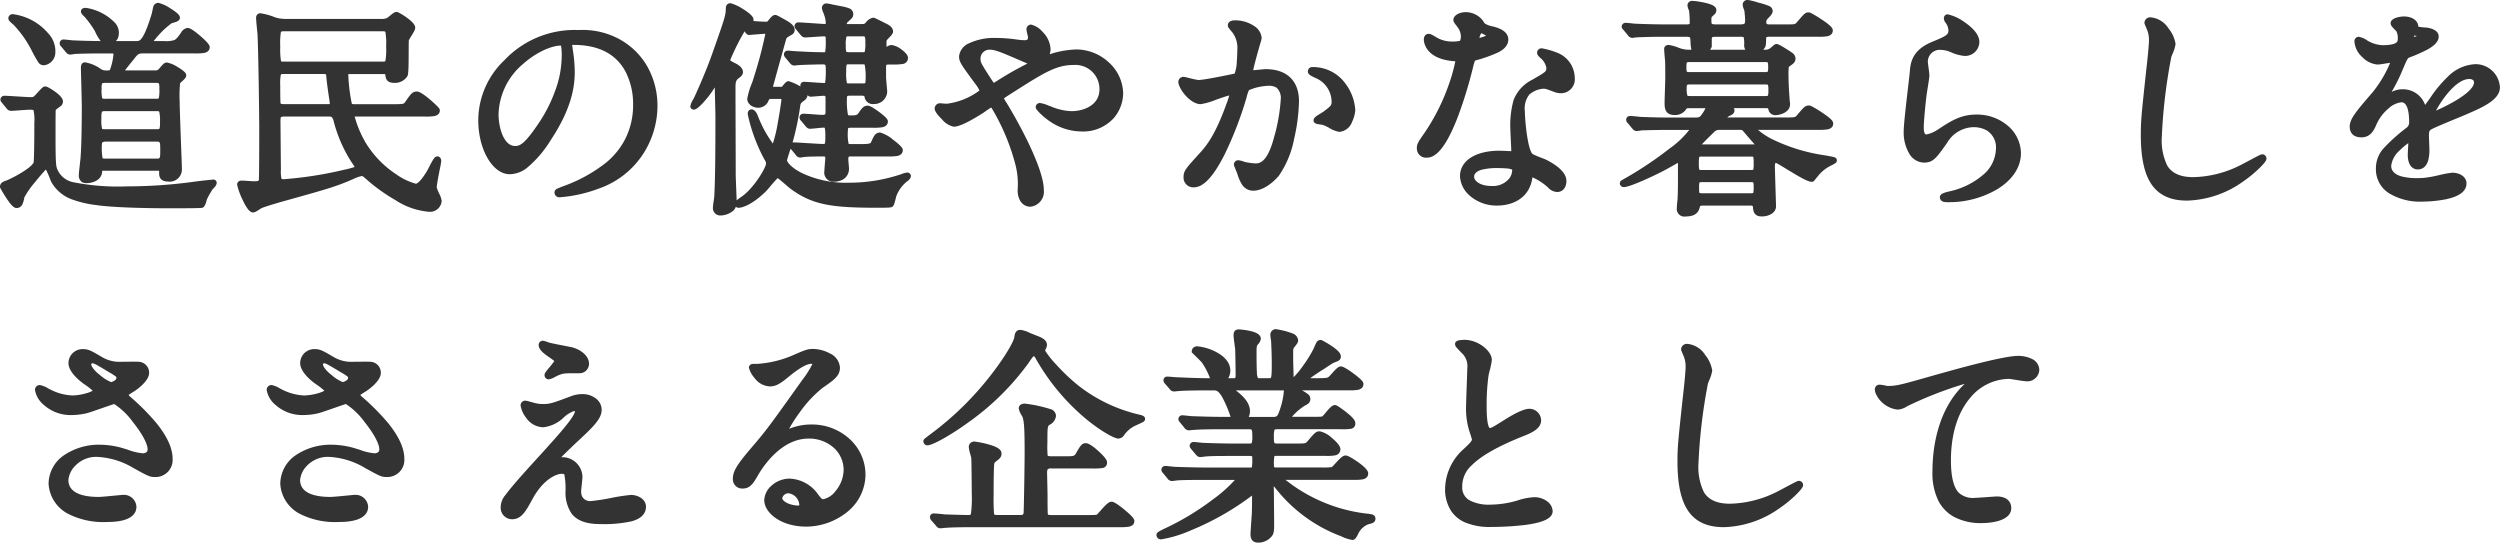 <svg xmlns="http://www.w3.org/2000/svg" width="398.15" height="86.443" viewBox="0 0 398.15 86.443"><path d="M-12524.848,85.044c0-.032,0-.089.217-3.337.032-.856.035-1.9.035-2.781-.093.064-.208.147-.352.255a43.573,43.573,0,0,1-9.43,5.3,19.621,19.621,0,0,1-4.694,1.418.713.713,0,0,1-.753-.68c0-.383.345-.556.861-.821l.087-.045.022-.022.083-.035a41.985,41.985,0,0,0,7.922-4.745,22.32,22.32,0,0,0,3.522-3.12h-4.726c-1.188,0-3.4,0-4.317.07l-.032,0c-.051,0-.233.026-.37.045-.339.042-.512.064-.607.064a.909.909,0,0,1-.712-.437l-.687-.83c-.176-.217-.256-.319-.256-.53a.617.617,0,0,1,.61-.607c.141,0,.415.029.847.073.268.029.639.07.737.07h.016c1.163.042,3.51.109,4.953.109h7.054a1.189,1.189,0,0,0,.183-.013,7.277,7.277,0,0,0,.073-1.5.661.661,0,0,0-.025-.265s-.077-.064-.374-.064h-2.593c-1.31,0-3.5,0-4.272.07l-.039,0c-.057,0-.284.032-.431.051-.339.042-.47.057-.549.057a.8.8,0,0,1-.617-.3c-.019-.019-.038-.042-.061-.064l-.031-.032-.726-.872c-.175-.217-.252-.319-.252-.53a.619.619,0,0,1,.642-.607c.125,0,.384.026.8.07.287.032.687.073.788.073h.02c.5.019,3.106.109,4.914.109h2.268c.274,0,.431-.032.463-.1a4.145,4.145,0,0,0,.08-1.166c0-.971-.09-1.012-.435-1.012h-4.355c-.814,0-3.292,0-4.531.105l-.042,0c-.038,0-.21.019-.322.032a4.273,4.273,0,0,1-.435.038.913.913,0,0,1-.712-.434l-.687-.833c-.172-.217-.252-.316-.252-.527a.614.614,0,0,1,.606-.607c.125,0,.384.026.795.07.288.029.687.073.789.073h.02l.277.01c1.044.035,2.8.1,4.637.1h1.188a18.842,18.842,0,0,0-1.363-3.2c-.619-1.019-.913-1.019-1.443-1.019h-.9c-1.463,0-3.832.035-4.483.105l-.028,0h-.026c-.048,0-.223.019-.341.032a4.32,4.32,0,0,1-.45.038.845.845,0,0,1-.678-.4l-.722-.83a.8.8,0,0,1-.252-.565.57.57,0,0,1,.606-.572c.138,0,.406.019.834.054.287.026.645.054.75.054h.02c.252.006.546.019.888.035,1.06.045,2.513.109,4.062.109.08,0,.169,0,.246,0a11.072,11.072,0,0,0-1.319-2.532c-.175-.195-.964-.974-1.434-1.431l-.153-.147v-.211a.823.823,0,0,1,.859-.754,7.918,7.918,0,0,1,2.96.869c1.523.779,2.328,1.82,2.328,3.014a2.351,2.351,0,0,1-.3,1.124l-.022.042-.019.029h.891c.217,0,.291,0,.291-.473,0-.677-.035-3.181-.07-4.139-.01-.089-.032-.259-.058-.45-.108-.814-.2-1.51-.2-1.785,0-.929.646-.929.859-.929a11.69,11.69,0,0,1,1.622.217c.8.166,1.865.479,1.865,1.29a1.625,1.625,0,0,1-.492.916c-.118.137-.191.275-.191,1.028,0,1.648.01,2.673.055,3.359a2.249,2.249,0,0,0,.166.945,1.848,1.848,0,0,0,.36.019h1.294c.31,0,.38-.032.393-.042s.076-.08.114-.549c.039-.437.039-1.1.039-2.005,0-.926-.067-2.657-.105-3.347a6.7,6.7,0,0,1-.112-.865.888.888,0,0,1,.862-1.006,12.771,12.771,0,0,1,2.619.667l.021.006a1.3,1.3,0,0,1,.917,1.124c0,.291-.125.457-.374.789-.038.048-.076.1-.121.16l-.02.022c-.277.329-.277.4-.277.936,0,1.338.016,1.865.038,2.6.01.364.022.773.032,1.351a13.033,13.033,0,0,0,1.511-1.836,19.075,19.075,0,0,0,1.708-2.778,8.534,8.534,0,0,1,.418-.916.727.727,0,0,1,.655-.4c.114,0,.166,0,.7.3.188.105.565.323.968.591,1.38.91,1.564,1.386,1.564,1.734,0,.575-.357.709-.948.932l-.2.077-.016.006c-.214.112-1.186.741-1.325.853l-.026.019-.028.019c-.514.307-1.638,1.038-2.334,1.555h1.175c1.332,0,1.562-.045,1.775-.214l.02-.016c.061-.051.262-.275.405-.437.747-.84,1.114-1.207,1.507-1.207.118,0,.473,0,1.993,1.114,1.6,1.175,1.6,1.485,1.6,1.692,0,.281-.118.779-.919.932a9.292,9.292,0,0,1-1.523.07h-7.352a7.548,7.548,0,0,1,.952.6.963.963,0,0,1,.383.808c0,.591-.46.827-.91,1.054a8.839,8.839,0,0,0-2.015,1.756.293.293,0,0,0,.051,0h3.238c1.421,0,1.485-.013,1.616-.131l0,0c.051-.045.217-.243.352-.4.757-.91,1.159-1.338,1.593-1.338.15,0,.262.035.77.377.307.208.648.457.962.7,1.321,1.038,1.507,1.475,1.507,1.8a.815.815,0,0,1-.687.9,8.916,8.916,0,0,1-1.651.07h-10.043c-.443,0-.481.077-.494.105a4.17,4.17,0,0,0-.087,1.229,2.588,2.588,0,0,0,.07.843c.048.089.323.1.438.1h2.989c1.536,0,1.536,0,1.891-.406l.105-.125c1-1.172,1.207-1.415,1.82-1.415a4.234,4.234,0,0,1,1.935,1.07c.888.738,1.338,1.335,1.338,1.769a.977.977,0,0,1-.855.993,7.124,7.124,0,0,1-1.446.083h-7.885a.991.991,0,0,0-.319.032,5.9,5.9,0,0,0-.08,1.415,1.061,1.061,0,0,0,.032.345s.067.054.332.054h7.31a9.432,9.432,0,0,0,1.552-.064c.105-.086.364-.37.556-.578.8-.881,1.2-1.268,1.635-1.268.131,0,.316.029.885.351.336.192.722.441,1.089.7,1.622,1.153,1.622,1.625,1.622,1.827,0,.281-.118.779-.913.932a8.962,8.962,0,0,1-1.494.07h-10.513c-.073,0-.163,0-.249,0,.144.118.37.287.633.482.1.073.2.15.313.236a25.511,25.511,0,0,0,11.969,4.656l.141.016a4.846,4.846,0,0,1,.792.134.675.675,0,0,1,.476.671.719.719,0,0,1-.428.667,3.453,3.453,0,0,1-.643.195l-.054.016a2.99,2.99,0,0,0-1.622,1.523,3.716,3.716,0,0,1-.269.5c-.1.153-.307.476-.654.476a6.349,6.349,0,0,1-1.8-.588l-.15-.061h-.007a23.938,23.938,0,0,1-10.1-7.348q-.139-.168-.249-.307c-.08-.1-.156-.188-.221-.268,0,.064,0,.131,0,.195.014.358.022.731.022.856,0,.332.01,1.274.02,2.27.007,1.028.02,2.092.02,2.481,0,1.332,0,1.779-.492,2.318l-.007,0a2.754,2.754,0,0,1-1.982.878C-12524.414,86.443-12524.848,85.973-12524.848,85.044Zm-.08-19.549a2.123,2.123,0,0,1-.2.907h3.771c.722,0,.813-.038,1.181-1.137a12.108,12.108,0,0,0,.655-3.075,2.348,2.348,0,0,0-.253-.01h-7.405C-12525.644,63.33-12524.928,64.387-12524.928,65.495Zm-49.994,18.243-.7-.8a.913.913,0,0,1-.278-.594.59.59,0,0,1,.646-.572c.271,0,1.373.105,1.667.147.836.035,3.413.105,3.768.105.393,0,.4-.026.46-.265a19.314,19.314,0,0,0,.121-3.232c0-.993-.035-4.745-.07-5.563-.019-.1-.089-.364-.144-.565a6.236,6.236,0,0,1-.255-1.178.858.858,0,0,1,.932-.9,16.278,16.278,0,0,1,2.048.409c1.564.415,2.234.862,2.234,1.5,0,.584-.354.856-.8,1.2l-.089.07a.547.547,0,0,0-.271.383c-.016.073-.1.674-.1,5.077a29.369,29.369,0,0,0,.073,2.938c.111.125.46.125.613.125h3.6c.371,0,.441-.128.482-.284.061-.584.169-8.293.169-9.583,0-4.186-.1-5.017-.328-5.729-.026-.051-.1-.185-.153-.294a2.856,2.856,0,0,1-.454-1.1c0-.348.253-.754.968-.754a21.691,21.691,0,0,1,4,.853,1.167,1.167,0,0,1,.962,1.089,1.742,1.742,0,0,1-.942,1.389l-.016.01c-.377.23-.409.249-.409,2.848a16.384,16.384,0,0,0,.038,2.085c.025.038.135.115.578.115h2.159c1.481,0,1.5-.019,1.8-.514.677-1.175.907-1.574,1.546-1.574.405,0,1.076.418,1.989,1.245,1.389,1.255,1.389,1.661,1.389,1.811a.829.829,0,0,1-.712.9,9.413,9.413,0,0,1-1.7.07h-6.479a.84.84,0,0,0-.556.121,1.152,1.152,0,0,0-.1.6c0,.291.02,1.1.038,1.874.017.741.032,1.44.032,1.689,0,.728,0,2.6.048,3.021.083.1.271.115.568.115h5.688c1.421,0,1.484-.013,1.616-.128.069-.064.255-.275.438-.479.979-1.118,1.408-1.517,1.836-1.517.141,0,.508,0,2.043,1.261,1.588,1.3,1.588,1.648,1.588,1.83,0,.278-.122.76-.939.9a9.545,9.545,0,0,1-1.5.067h-23.148c-.8,0-3.254,0-4.492.105h-.042c-.048,0-.227.022-.342.035-.221.022-.357.038-.45.038A.846.846,0,0,1-12574.922,83.738Zm119.873-2.239c-1.207-1.67-1.795-4.279-1.795-7.977,0-2.242.07-2.96.83-10.059v-.006c.153-1.252.467-4.139.467-5.09a4.038,4.038,0,0,0-.284-1.565l-.017-.042c-.013-.038-.1-.246-.162-.4-.253-.6-.259-.613-.259-.734a.922.922,0,0,1,1.006-.859,3.783,3.783,0,0,1,2.829,1.76,5.223,5.223,0,0,1,1.127,2.484,5.905,5.905,0,0,1-.5,1.59c-.083.214-.187.479-.2.546l0,.013a85.8,85.8,0,0,0-1.494,12.684,9.122,9.122,0,0,0,.871,4.541c.757,1.236,2.107,1.836,4.136,1.836a17.344,17.344,0,0,0,7.348-1.827c.208-.1.817-.422,1.4-.734,2.021-1.076,2.053-1.076,2.231-1.076a.662.662,0,0,1,.677.68c0,.144,0,.415-1.085,1.488a19.3,19.3,0,0,1-2.642,2.168,16.025,16.025,0,0,1-8.867,3.037C-12452.012,83.962-12453.849,83.154-12455.049,81.5Zm-35.7,1.67a5.135,5.135,0,0,1-2.184-1.858,6.41,6.41,0,0,1-.92-3.538,8.665,8.665,0,0,1,2.89-6.2l0,0c.7-.648,1.354-1.261,1.39-1.555-.038-.179-.23-.808-.287-.955l-.014-.035a12.052,12.052,0,0,1-.635-4.362c0-.409.041-1.587.086-2.829.048-1.3.1-2.638.1-3.11a2.864,2.864,0,0,0-.936-2.561l-.006-.01-.1-.1c-.345-.361-.533-.562-.651-.7a.836.836,0,0,1-.252-.556c0-.536.622-.61.885-.639s.521-.042.587-.042c2.261,0,4.388,1.8,4.388,3.2a11.366,11.366,0,0,1-.37,1.8c-.061.246-.118.482-.141.591a33.17,33.17,0,0,0-.316,4.665c0,.61,0,1.53.083,2.344.115,1.114.326,1.389.377,1.44.322-.006.527-.131,2.232-1.2l.141-.086c1.268-.808,2.985-1.769,3.972-1.769a1.877,1.877,0,0,1,1.872,1.83c0,1.424-1.712,2.092-3.088,2.625-3.867,1.562-6.464,3.04-7.938,4.519a4.5,4.5,0,0,0-1.54,3.442,2.322,2.322,0,0,0,1.166,2.162,6.626,6.626,0,0,0,3.34.687,15.563,15.563,0,0,0,4.189-.632l.062-.016a9.779,9.779,0,0,1,2.769-.54,3.377,3.377,0,0,1,1.938.619,2.04,2.04,0,0,1,.937,1.606c0,1.1-1.38,1.8-4.344,2.194a46.518,46.518,0,0,1-5.406.323A10.146,10.146,0,0,1-12490.747,83.17Zm-111.535-3.525a3.268,3.268,0,0,1,1.178-2.318,4.326,4.326,0,0,1,2.884-1.1,5.792,5.792,0,0,1,4.5,2.5l.1.121c.446.578.536.658.734.658a3.3,3.3,0,0,0,1.951-1.293,5.342,5.342,0,0,0,1.293-3.391,4.728,4.728,0,0,0-1.533-3.478,5.884,5.884,0,0,0-4.052-1.494c-4.324,0-7.236,4.439-8.028,5.8l-.086.15c-.684,1.166-1.179,2.009-2.4,2.009a1.483,1.483,0,0,1-1.542-1.51c0-1.134.446-2.063,2.963-5,2.309-2.7,2.615-3.088,8.108-10.8a15.563,15.563,0,0,0,1.6-2.52.378.378,0,0,0-.183-.038c-.728,0-1.964.715-3.669,2.124l-.08.067c-1.453,1.2-2.085,1.408-2.874,1.408a3.2,3.2,0,0,1-2.424-1.357,4.08,4.08,0,0,1-.884-1.625.593.593,0,0,1,.594-.594c.15-.016.357-.016.77-.016a17.133,17.133,0,0,0,5.384-1.255c2.229-.971,2.574-1.121,3.471-1.121a5.847,5.847,0,0,1,2.673.712,2.679,2.679,0,0,1,1.609,2.274c0,1.312-.983,1.989-2.769,3.216a19.161,19.161,0,0,0-3.646,3.912,23.672,23.672,0,0,0-1.68,2.6c.086-.032.166-.061.23-.08a9.23,9.23,0,0,1,3.333-.6,8.86,8.86,0,0,1,6.119,2.353,7.685,7.685,0,0,1,2.48,5.633,7.684,7.684,0,0,1-2.97,5.991,10.465,10.465,0,0,1-6.53,2.286C-12599.622,83.853-12602.282,81.675-12602.282,79.644Zm2.87-.326c0,.527,1.224,1.194,2.6,1.194.054,0,.111,0,.111-.15a1.974,1.974,0,0,0-1.7-1.8A1,1,0,0,0-12599.412,79.318Zm-33.536,2.5a5.911,5.911,0,0,1-.979-3.608v-.061a12.7,12.7,0,0,0-.176-2.516c-.048-.141-.058-.172-.477-.172-.68,0-2.842.728-4.636,4.059l-.042.077c-1.025,1.868-1.7,3.1-3.206,3.1a1.826,1.826,0,0,1-1.795-1.795,3.079,3.079,0,0,1,.83-2.149c.773-1.073,2.28-2.81,5.205-6l.342-.377c1.47-1.625,2.861-3.158,3.871-4.4,1.408-1.724,1.562-2.258,1.562-2.408a.318.318,0,0,0-.014-.1.294.294,0,0,0-.1-.013,4.781,4.781,0,0,0-1.689,1.067l-.007.006a5.553,5.553,0,0,1-3.234,1.52,3.4,3.4,0,0,1-2.733-1.546,4.307,4.307,0,0,1-.862-1.906.753.753,0,0,1,.751-.789,3.2,3.2,0,0,1,.722.163c.111.032.265.073.332.089h.025l.066.019a5.362,5.362,0,0,0,1.626.268c1.13,0,1.434-.086,4.649-1.3l.006,0a5.065,5.065,0,0,1,1.68-.281,3.456,3.456,0,0,1,2.127.69,2.271,2.271,0,0,1,.93,1.791c0,1.51-1.443,2.842-4.317,5.5l-.01.013-.44.422c-.339.323-1.163,1.108-1.68,1.651.131-.013.211-.019.262-.019a3.211,3.211,0,0,1,3.126,3.129c0,.192-.041.591-.111,1.223-.045.428-.1.964-.1,1.118a1.824,1.824,0,0,0,.217.888,1.443,1.443,0,0,0,1.37.626,32.552,32.552,0,0,0,3.231-.5,28.341,28.341,0,0,1,3.1-.473c1.185,0,2.407.7,2.407,1.868,0,1.146-.792,1.935-2.354,2.347a20.806,20.806,0,0,1-5.022.422C-12630.623,83.457-12632.079,82.921-12632.948,81.822Zm220.08.46a6.113,6.113,0,0,1-2.386-2.449,9.981,9.981,0,0,1-.98-4.726c0-3.442.674-9.775,5.145-13.977a60.966,60.966,0,0,0-9.187,3.58,3.028,3.028,0,0,1-1.507.53,4.367,4.367,0,0,1-3.442-2.475c-.31-.674-.173-1.057,0-1.261a.745.745,0,0,1,.591-.233,5.071,5.071,0,0,1,.945.144c.093.019.22.048.268.054,1.457,0,1.968-.134,6.866-1.53l.447-.125c3.614-1.019,11.138-3.133,13.514-3.133a4.983,4.983,0,0,1,2.137.457,1.979,1.979,0,0,1,1.242,1.769,1.922,1.922,0,0,1-1.938,1.833,14.54,14.54,0,0,1-1.606-.211c-.523-.083-1.175-.185-1.345-.185a8.134,8.134,0,0,0-6.172,3.088c-1.971,2.357-3.015,5.786-3.015,9.912,0,2.555.425,4.285,1.258,5.141a3.364,3.364,0,0,0,2.635.8c.294,0,1.306-.07,2.117-.131.744-.054,1.172-.083,1.3-.083,1.7,0,2.3.945,2.3,1.833,0,2.29-3.9,2.408-4.679,2.408A9.065,9.065,0,0,1-12412.868,82.282Zm-263.119-.319a5.766,5.766,0,0,1-3.372-4.911,5.55,5.55,0,0,1,2.548-4.608,9.922,9.922,0,0,1,5.621-1.616,13.444,13.444,0,0,1,4.026.667l.377.112a9.036,9.036,0,0,0,2.437.591,1.025,1.025,0,0,0,.511-.137.532.532,0,0,0,.249-.517c0-.869-.895-2.523-2.331-4.311a11.32,11.32,0,0,0-2.989-2.884c-.259.07-1.137.377-1.854.626-1.083.377-2.2.766-2.616.865a10.843,10.843,0,0,1-2.347.265,6.35,6.35,0,0,1-4.372-1.6,3.915,3.915,0,0,1-1.417-2.353.747.747,0,0,1,.785-.824,3.888,3.888,0,0,1,1.338.556l.357.179a8.5,8.5,0,0,0,3.49.923,8.607,8.607,0,0,0,2.047-.313,4.7,4.7,0,0,0,1.166-.441,10.13,10.13,0,0,0-1.338-1.038c-.594-.415-2.52-1.887-2.52-3.363a2.244,2.244,0,0,1,2.3-2.229c.885,0,1.329.262,2.974,1.229l.061.035a5.5,5.5,0,0,0,3.123.754c.108,0,.322,0,.568-.006.4,0,.9-.01,1.325-.01.552,0,.731.01.814.016a1.731,1.731,0,0,1,1.68,1.795c0,1.274-2.012,2.7-2.437,2.947-.367.233-.693.437-.824.543a.958.958,0,0,0,.236.265l.013.01a37.482,37.482,0,0,1,4.049,4.052c1.8,2.175,2.708,4.135,2.708,5.828a2.718,2.718,0,0,1-2.877,2.912c-.767,0-1.092-.179-3.206-1.341l-.1-.054a12.327,12.327,0,0,0-5.879-1.811,4.6,4.6,0,0,0-3.465,1.431,3.741,3.741,0,0,0-1.073,2.248c0,2.232,2.625,2.7,4.828,2.7.429,0,2.262-.182,3.143-.268.418-.042.523-.051.568-.054.077-.006.15-.01.224-.01a2,2,0,0,1,2.072,1.913c0,.9-.6,2.408-4.6,2.408A12.455,12.455,0,0,1-12675.987,81.963Zm3.424-23.953c0,.444.712,1.22,1.382,1.721l.01.01a6.149,6.149,0,0,0,1.772,1.114c.186-.032.84-.291.84-.651,0-.144,0-.147-.051-.195a6.658,6.658,0,0,0-.965-.635c-2.148-1.3-2.542-1.514-2.8-1.514C-12672.382,57.859-12672.563,57.872-12672.563,58.01Zm-40.322,23.953a5.77,5.77,0,0,1-3.375-4.911,5.553,5.553,0,0,1,2.551-4.608,9.912,9.912,0,0,1,5.617-1.616,13.447,13.447,0,0,1,4.03.667l.373.112a9.036,9.036,0,0,0,2.437.591,1.046,1.046,0,0,0,.515-.137.531.531,0,0,0,.246-.517c0-.869-.892-2.523-2.331-4.311a11.344,11.344,0,0,0-2.986-2.884c-.259.07-1.14.377-1.855.626-1.082.377-2.2.766-2.615.865a10.866,10.866,0,0,1-2.347.265,6.342,6.342,0,0,1-4.372-1.6,3.921,3.921,0,0,1-1.421-2.353.748.748,0,0,1,.789-.824,3.911,3.911,0,0,1,1.338.556c.115.057.233.118.357.179a8.491,8.491,0,0,0,3.487.923,8.658,8.658,0,0,0,2.05-.313,4.683,4.683,0,0,0,1.163-.441,10.1,10.1,0,0,0-1.339-1.038c-.591-.415-2.52-1.887-2.52-3.363a2.247,2.247,0,0,1,2.3-2.229c.885,0,1.325.262,2.973,1.229l.061.035a5.509,5.509,0,0,0,3.123.754c.109,0,.323,0,.569-.006.4,0,.9-.01,1.325-.01.552,0,.728.01.813.016a1.733,1.733,0,0,1,1.68,1.795c0,1.274-2.012,2.7-2.437,2.947-.37.233-.7.437-.826.543a.935.935,0,0,0,.239.265l.01.01a37.55,37.55,0,0,1,4.052,4.052c1.795,2.175,2.705,4.135,2.705,5.828a2.718,2.718,0,0,1-2.877,2.912c-.767,0-1.09-.179-3.2-1.341l-.1-.054a12.339,12.339,0,0,0-5.879-1.811,4.6,4.6,0,0,0-3.465,1.431,3.743,3.743,0,0,0-1.076,2.248c0,2.232,2.625,2.7,4.828,2.7.431,0,2.264-.182,3.146-.268.418-.042.523-.051.568-.054.073-.006.15-.01.224-.01a2,2,0,0,1,2.069,1.913c0,.9-.6,2.408-4.6,2.408A12.443,12.443,0,0,1-12712.886,81.963Zm3.423-23.953c0,.444.713,1.22,1.383,1.721l.01.01a6.149,6.149,0,0,0,1.772,1.114c.186-.032.837-.291.837-.651,0-.144,0-.147-.048-.195a6.716,6.716,0,0,0-.965-.635c-2.149-1.3-2.542-1.514-2.807-1.514C-12709.28,57.859-12709.463,57.872-12709.463,58.01Zm132.522,12.275c0-.255.144-.367.4-.572.149-.118.342-.265.476-.37.265-.2.667-.5.776-.581a49.2,49.2,0,0,0,9.206-9.165c2.35-3.04,3.551-5.294,3.618-5.86l0-.019c.08-.5.186-1.178.961-1.178a4.331,4.331,0,0,1,1.526.489c.354.144.8.319,1.4.556l.01,0c.684.287,1.313.651,1.313,1.36a1.734,1.734,0,0,1-.2.648c-.029.067-.073.169-.1.243a14.586,14.586,0,0,0,1.788,2.248,30.84,30.84,0,0,0,3.58,3.379,24.81,24.81,0,0,0,9.385,4.515c.1.022.3.067.482.118.259.073.693.2.693.623,0,.348-.288.485-.616.642-.2.1-.45.208-.648.3-.138.061-.269.118-.329.15a4.6,4.6,0,0,0-1.8,1.565,1.11,1.11,0,0,1-.885.473c-.646,0-2.846-1.242-5.094-3.091a34.783,34.783,0,0,1-8.05-9.653l-.013-.022a1,1,0,0,0-.294-.37h-.022a7.368,7.368,0,0,0-.767,1.038,41.261,41.261,0,0,1-9.551,9.465c-2.813,2.05-5.771,3.714-6.595,3.714A.653.653,0,0,1-12576.94,70.285Zm-60.334-10.547c0-.278.169-.495.763-1.21a12.38,12.38,0,0,0,.8-1.031c-.157-.131-.447-.338-.693-.508-.115-.083-.239-.169-.367-.262-.98-.664-1.437-1.229-1.437-1.779a.663.663,0,0,1,.642-.68,2.77,2.77,0,0,1,.744.2c.149.051.377.125.434.137l.032.006c.31.083,1.373.291,2.226.457.585.115,1.093.214,1.287.259l.016.006c1.271.345,2.638,1.309,2.638,2.606a1.5,1.5,0,0,1-1.507,1.507c-2.5,0-2.5,0-3.283.294l-.034.013c-.07.022-.323.147-.508.236a2.96,2.96,0,0,1-1.108.431A.663.663,0,0,1-12637.274,59.737Zm192.457-26.725c-.022-.211-.064-.262-.4-.262h-7.559c-.4,0-.46.061-.488.16-.17.779-.578,1.571-2.283,1.571a1.205,1.205,0,0,1-1.4-1.328c0-.233.067-1.047.112-1.319.069-1.169.069-2.6.069-3.759v-2.14l-.625.351c-.63.354-1.281.722-1.488.827-1.025.556-5.429,2.686-6.5,2.686a.622.622,0,0,1-.646-.607.621.621,0,0,1,.4-.536c.1-.061.227-.131.364-.211.159-.089.322-.182.453-.259l.01-.006a57.789,57.789,0,0,0,6.623-4.464,14.805,14.805,0,0,0,3.206-3.021c-.07,0-.144,0-.186,0h-2.88c-2.363,0-3.558.042-4.129.061-.167,0-.288.01-.381.01a5.889,5.889,0,0,1-.82.109.819.819,0,0,1-.6-.319c-.022-.026-.045-.051-.073-.08l-.032-.035-.671-.811a.745.745,0,0,1-.271-.549.6.6,0,0,1,.607-.61c.268,0,1.335.1,1.632.147,1.836.073,3.3.105,4.886.105h3.815c.546,0,.747,0,1.031-.4l.01-.013a5.775,5.775,0,0,0,.648-1.07h-2.625c-.352,0-.352,0-.479.2l-.01.016a2.077,2.077,0,0,1-1.817.865c-1.58,0-1.58-1.239-1.58-1.977,0-.319.028-1.217.058-2.085.025-.821.051-1.67.051-1.948,0-1.143-.01-2.456-.032-2.631V9.669c-.032-.265-.146-1.568-.146-1.862a.614.614,0,0,1,.386-.591.929.929,0,0,1,.364-.054,6.861,6.861,0,0,1,1.609.46c.173.061.336.118.4.134a4.617,4.617,0,0,0,1.453.163h.131a6.3,6.3,0,0,1-.147-1.258l-.016-.275c-.01-.246-.055-.415-.115-.457a1.492,1.492,0,0,0-.575-.07h-4.067c-.9,0-3.047.038-3.957.105l-.022,0c-.038,0-.128.019-.185.029a2.064,2.064,0,0,1-.336.042.862.862,0,0,1-.705-.428l-.013-.013-.661-.8c-.186-.188-.311-.316-.311-.552a.62.62,0,0,1,.646-.607c.144,0,.415.026.847.073.271.029.638.07.737.07h.019c1.85.073,3.318.109,4.915.109h3.094a1.525,1.525,0,0,0,.527-.061c.025-.016.055-.105.055-.268a17.271,17.271,0,0,0-.1-1.827c-.01-.026-.019-.057-.031-.089a2.482,2.482,0,0,1-.23-.786.733.733,0,0,1,.824-.715,12.812,12.812,0,0,1,1.881.281c.983.217,1.9.514,1.9,1.191,0,.409-.191.584-.571.932-.052.048-.105.1-.166.153l-.01.01a1.493,1.493,0,0,0-.045.453c0,.466.035.6.064.632.009.01.1.093.73.093h3.816c.463,0,.61-.08.658-.125s.1-.172.1-.53c0-.38-.045-.84-.083-1.21-.006-.08-.013-.153-.019-.22s-.067-.22-.1-.329a2.814,2.814,0,0,1-.191-.76.769.769,0,0,1,.858-.715,10.892,10.892,0,0,1,1.684.434,9.887,9.887,0,0,1,1.771.568.86.86,0,0,1,.467.792c0,.358-.281.667-.677,1.067l-.022.022c-.281.31-.31.345-.31.642,0,.121.013.271.083.307a1.6,1.6,0,0,0,.568.057h2.8c1.137,0,1.162-.032,1.459-.4l.014-.013c.146-.166.274-.313.386-.441.729-.837.923-1.06,1.428-1.06.137,0,.262.026.865.374.354.2.779.466,1.166.722.322.214.785.53,1.143.827.492.406.677.664.677.955s-.121.779-.916.932a8.969,8.969,0,0,1-1.494.07h-7.594a1.364,1.364,0,0,0-.565.073c-.045.026-.051.147-.051.22,0,1.137-.118,1.328-.2,1.44a1.852,1.852,0,0,1-.271.326h.153a1.388,1.388,0,0,0,.958-.224l.035-.026.021-.013c.048-.032.153-.131.224-.195.3-.275.485-.444.741-.444.131,0,.4,0,2.472,1.38l.035.029a1.138,1.138,0,0,1,.511.894c0,.594-.348.837-.93,1.236-.124.089-.127.105-.146.2a9.062,9.062,0,0,0-.038,1.226c0,1.332.111,2.983.179,3.848v.038c0,.064.02.22.035.335a3.522,3.522,0,0,1,.038.386c0,1.453-1.894,1.76-2.264,1.76a1.107,1.107,0,0,1-1.188-.9l-.019-.067a.356.356,0,0,0-.042-.112c-.013-.01-.08-.038-.373-.038h-5.078a.54.54,0,0,1,.109.326c0,.524-.349.715-.84.926a1.245,1.245,0,0,0-.3.23h9.238c1.565,0,1.565,0,1.92-.428l0-.006c1.034-1.22,1.252-1.472,1.858-1.472.134,0,.259.026.862.37.354.2.782.469,1.169.725.322.214.782.53,1.143.824.492.406.674.664.674.955s-.118.782-.919.932a8.916,8.916,0,0,1-1.523.073h-9.535a10.5,10.5,0,0,0,2.42,1.568,28.3,28.3,0,0,0,7.917,2.443l.086.013c.2.035.632.105,1.016.176.22.042.393.077.517.105.2.045.6.141.6.559,0,.358-.262.489-.84.779-.077.038-.182.089-.214.109l-.022.013a5.989,5.989,0,0,0-2,1.683l-.128.141-.14.185c-.269.358-.381.508-.652.508-.632,0-2-.808-4.02-2.037-.646-.4-1.44-.881-1.687-.984-.093.013-.166.1-.166.613,0,.271.067,2.465.115,4.068.045,1.364.066,2.14.066,2.232,0,1.06-1.14,1.616-2.264,1.616C-12444.712,34.481-12444.782,33.53-12444.817,33.012Zm-8.52-3.944a3.023,3.023,0,0,0-.058.843,3.223,3.223,0,0,0,.051.814,1.094,1.094,0,0,0,.457.054h7.667a1.175,1.175,0,0,0,.447-.048,4.046,4.046,0,0,0,.061-1,2.162,2.162,0,0,0-.052-.661s-.079-.064-.456-.064h-7.667C-12453.258,29.008-12453.334,29.065-12453.337,29.069Zm-.032-4.081a4.142,4.142,0,0,0-.063,1.038,3.863,3.863,0,0,0,.063,1,1.152,1.152,0,0,0,.443.048h7.741a1.344,1.344,0,0,0,.418-.038,4.538,4.538,0,0,0,.055-1.009,4.311,4.311,0,0,0-.061-1.044,1.178,1.178,0,0,0-.412-.042h-7.741A1.168,1.168,0,0,0-12453.369,24.988Zm2.238-3.829c-.045.042-.128.125-.239.233q-1.112,1.092-1.6,1.613h8.418c-.134-.163-.278-.326-.348-.406-.042-.048-.08-.089-.109-.125-.124-.128-.367-.412-.744-.853-.255-.3-.642-.757-.743-.856-.1-.067-.153-.073-.482-.073h-3.062A1.167,1.167,0,0,0-12451.131,21.159Zm-4.192-7.616a1.648,1.648,0,0,0-.052.565,3.529,3.529,0,0,0,.112,1.121c.032.057.233.07.4.07h12.023c.255,0,.39-.035.408-.07a2.928,2.928,0,0,0,.064-.869,2.686,2.686,0,0,0-.064-.833c-.013-.026-.115-.07-.408-.07h-12.059C-12455.157,13.457-12455.3,13.5-12455.323,13.543Zm-.022-3.605a2.245,2.245,0,0,0-.064.75,1.8,1.8,0,0,0,.07.744.988.988,0,0,0,.438.051h11.984a.982.982,0,0,0,.435-.048,1.73,1.73,0,0,0,.077-.747,2.208,2.208,0,0,0-.067-.75,1.192,1.192,0,0,0-.444-.045h-11.984A1.189,1.189,0,0,0-12455.346,9.938Zm3.966-3.714V7.44l-.038.089a1.254,1.254,0,0,1-.252.39h5.636a1.345,1.345,0,0,1-.188-.76,4.453,4.453,0,0,0-.08-1.239,1.5,1.5,0,0,0-.609-.061h-3.743C-12451.38,5.86-12451.38,5.924-12451.38,6.224Zm-159.074,26.785a8.388,8.388,0,0,1,.105-.9c.045-.3.108-.747.108-.862l0-.029c.179-3.082.179-9.372.179-12.751,0-.393-.035-1.721-.063-2.893-.016-.664-.032-1.265-.038-1.648a16.278,16.278,0,0,1-1.846,2.433c-1.019,1.1-1.342,1.1-1.479,1.1a.537.537,0,0,1-.572-.536,3.632,3.632,0,0,1,.533-1.217c.256-.482,2.069-4.547,2.986-7.223,1.932-5.473,2.133-6.045,2.133-7.111,0-.8.575-.859.754-.859a7.147,7.147,0,0,1,1.983.926c1.484.92,1.683,1.392,1.683,1.734a.791.791,0,0,1-.02.179c.7.061,1.775.112,1.967.112.243,0,.253,0,.435-.239.508-.651.751-.84,1.079-.84.141,0,.2,0,1.115.508.408.227.843.476.941.536l.035.022c.022.016.052.035.077.054.322.224.923.639.923,1.287a.841.841,0,0,1-.437.725c-.776.453-.824.495-.892.642-.153.495-1.836,6.556-2.13,7.674h1.086a.975.975,0,0,0,.364-.035l.089-.112c.4-.495.623-.754.952-.754a7.366,7.366,0,0,1,1.539.645c.128.07.246.137.357.2a.7.7,0,0,1-.022-.169.563.563,0,0,1,.61-.572c.173,0,.648.032,1.408.083.684.045,1.456.1,1.687.1a1.585,1.585,0,0,0,.232-.01,12.4,12.4,0,0,0,.1-2.334,1.424,1.424,0,0,0-.063-.527c-.022-.032-.141-.089-.444-.089-.1,0-2.535.038-3.714.109h-.028c-.041,0-.211.022-.325.035-.243.026-.358.038-.432.038a.792.792,0,0,1-.616-.3c-.02-.019-.038-.038-.061-.064l-.032-.035-.689-.833a.794.794,0,0,1-.252-.565.583.583,0,0,1,.606-.572c.137,0,.412.022.85.057.293.022.664.051.77.051h.028c1.526.089,3.021.144,4,.144a2.721,2.721,0,0,0,.313-.013,10.717,10.717,0,0,0,.086-2.044,1.044,1.044,0,0,0-.044-.428.583.583,0,0,0-.284-.042c-.221,0-1.048.054-1.712.1-.7.048-1.137.077-1.274.077a.821.821,0,0,1-.6-.323l-.076-.077-.032-.035-.7-.846-.013-.022c-.02-.029-.042-.054-.061-.083a.656.656,0,0,1-.17-.412.6.6,0,0,1,.61-.607c.373,0,1.351.07,2.3.134.814.057,1.657.118,1.916.118a.9.9,0,0,0,.131-.006.5.5,0,0,0,.016-.141,3.786,3.786,0,0,0-.224-1.2l-.009-.032-.01-.032c-.013-.057-.086-.246-.138-.374a2.423,2.423,0,0,1-.232-.773.722.722,0,0,1,.753-.715,7.486,7.486,0,0,1,.942.176c.559.112,1.405.278,1.539.3l.045.01a5.684,5.684,0,0,1,1.072.3.966.966,0,0,1,.646.91c0,.489-.2.664-.731,1.134l-.182.163-.025.016a.58.58,0,0,0-.1.275h2.414c.393,0,.393,0,.677-.307l.013-.016a1.807,1.807,0,0,1,1.108-.687c.16,0,.224.019,1.472.645.236.121.53.268.588.294l.038.016c.319.16,1.067.533,1.067,1.239,0,.323-.243.591-.674,1.035-.109.115-.271.281-.326.358l-.006.016a1.31,1.31,0,0,0-.039.5c0,.224,0,.409.013.559a1.237,1.237,0,0,1,.856-.3,3.344,3.344,0,0,1,1.51.7c1.041.76,1.041,1.207,1.041,1.354a.952.952,0,0,1-.884.961,8.657,8.657,0,0,1-1.559.077h-.613c-.252,0-.36.048-.38.073s-.055.086-.055.364v1.584c0,.156.045.68.087,1.143.057.642.092,1.044.092,1.233a2.071,2.071,0,0,1-2.12,1.9,1.325,1.325,0,0,1-1.494-1.207c-.038-.086-.236-.125-.412-.125h-1.909a.974.974,0,0,0-.394.057c-.07.045-.079.23-.079.307a11.487,11.487,0,0,0,.149,2.625c.048.137.052.153.432.153.894,0,1.038-.045,1.28-.4.492-.718.789-1.153,1.456-1.153.121,0,.444,0,1.778.984,1.422,1.044,1.422,1.338,1.422,1.533,0,.281-.118.779-.92.932a9.33,9.33,0,0,1-1.526.07h-3.455c-.342,0-.409.057-.409.057s-.063.083-.063.485a7.156,7.156,0,0,0,.124,2.018,1.174,1.174,0,0,0,.422.038h1.332c1.14,0,1.692-.01,1.811-.275l.051-.118c.412-.929.639-1.443,1.415-1.443a5.622,5.622,0,0,1,2.037,1.134c1.558,1.172,1.558,1.485,1.558,1.67,0,.284-.118.782-.913.932a8.618,8.618,0,0,1-1.494.073h-5.8a1.068,1.068,0,0,0-.393.042c-.038.022-.08.144-.08.358,0,.109.028.473.055.763.035.386.054.629.054.75a1.941,1.941,0,0,1-1.2,1.874,3.128,3.128,0,0,1-1.207.243,1.462,1.462,0,0,1-1.511-1.721c0-.176.032-.559.076-1.121.032-.38.07-.814.07-.932a.335.335,0,0,0-.048-.217.734.734,0,0,0-.28-.038c-.671,0-2.446,0-3.092.1l-.038.006h-.022c-.038,0-.131.019-.185.029a2.064,2.064,0,0,1-.336.042.859.859,0,0,1-.705-.428l-.014-.013-.66-.8c-.052-.054-.1-.105-.147-.156v0c-.191.562-.539,1.609-.565,1.839.01.233.572,1.118,2.341,2.012a16.231,16.231,0,0,0,7.383,1.549,25.936,25.936,0,0,0,8.517-1.376,3,3,0,0,1,.9-.239.563.563,0,0,1,.584.568,1.018,1.018,0,0,1-.4.677l-.031.029a5.412,5.412,0,0,0-1.9,2.513c-.013.042-.051.188-.08.316-.217.888-.312,1.169-.526,1.328l-.035.029-.039.019c-.179.089-.434.125-2.276.125-7.325,0-10.355-.434-13.868-3.014-.144-.1-.4-.323-.722-.6-.345-.3-1.006-.875-1.335-1.1-.319.287-.958,1.041-1.252,1.392-.256.3-.457.54-.578.661-1.843,1.843-3.548,2.666-4.423,2.666a.6.6,0,0,1-.412-.166,1.468,1.468,0,0,1-.456.664,3.249,3.249,0,0,1-1.9.725A1.174,1.174,0,0,1-12610.454,33.009Zm2.762-23.464c0,.054.007.077.007.089a5.037,5.037,0,0,0,.763.428c.307.153,1.246.623,1.246,1.418,0,.457-.3.69-.643.958l-.034.026c-.4.284-.508.591-.508,1.427,0,.964.006,3.73.016,6.655.01,3.024.02,6.15.02,7.278,0,.271.035,1.121.066,1.945.035.862.073,1.753.077,2.136.079-.064.176-.137.284-.22.207-.153.44-.316.559-.39,1.936-1.38,3.845-4.6,3.845-5.269a1.179,1.179,0,0,0-.224-.562c-.022-.038-.048-.083-.07-.128a26.727,26.727,0,0,1-2.621-7.124,1.368,1.368,0,0,1,.028-.342.593.593,0,0,1,.578-.447c.393,0,.779.406,1.012,1.054a18.639,18.639,0,0,0,2.379,4.384,21.9,21.9,0,0,0,.8-3.379c.316-1.718.55-3.372.563-3.583a.452.452,0,0,0-.013-.125.9.9,0,0,0-.205-.016h-1.443a.362.362,0,0,0-.354.182,1.755,1.755,0,0,1-1.7,1.223c-.7,0-1.725-.457-1.725-1.437a11.555,11.555,0,0,1,.734-2.456c.067-.182.125-.342.153-.431.039-.121.083-.271.135-.441a65.7,65.7,0,0,0,1.858-7.006h-.112c-.207,0-.961.061-1.51.105-.613.051-.872.073-.975.073-.328,0-.508-.262-.705-.575A35.126,35.126,0,0,0-12607.692,9.545Zm12.471,13.265c.936.061,1.9.121,2.222.121a1.037,1.037,0,0,0,.367-.038,4.322,4.322,0,0,0,.07-1.118,5.549,5.549,0,0,0-.086-1.421.574.574,0,0,0-.207-.022c-.147,0-.7.054-1.146.1-.54.051-.879.083-1.013.083a.812.812,0,0,1-.6-.319.936.936,0,0,0-.076-.077l-.029-.035-.671-.811a.761.761,0,0,1-.274-.552.594.594,0,0,1,.61-.607c.277,0,.941.045,1.647.1.585.042,1.185.083,1.376.083.269,0,.4-.048.438-.093s.07-.15.07-.45V15.583c0-.3-.086-.329-.293-.329-.157,0-.713.048-1.159.083-.5.038-.779.064-.892.064a.67.67,0,0,1-.511-.249,1.28,1.28,0,0,1-.619.923,2.132,2.132,0,0,0-.441.39,1.493,1.493,0,0,0-.131.527V17a45.164,45.164,0,0,1-1.2,5.7.711.711,0,0,1,.166-.019C-12597.228,22.679-12596.25,22.743-12595.222,22.81Zm6.063-12.518a3.964,3.964,0,0,0-.067,1.044,7.314,7.314,0,0,0,.109,1.916,1.176,1.176,0,0,0,.363.032h2.2a.967.967,0,0,0,.345-.035,1,1,0,0,0,.055-.437,9.666,9.666,0,0,0-.141-2.532.877.877,0,0,0-.294-.029h-2.2A1,1,0,0,0-12589.158,10.292Zm-.035-4.451a4.838,4.838,0,0,0-.1,1.463,2.889,2.889,0,0,0,.073.91c.041.086.259.1.434.1h2.124a.885.885,0,0,0,.374-.042,5.543,5.543,0,0,0,.1-1.546,2.731,2.731,0,0,0-.067-.846c-.041-.083-.271-.093-.405-.093h-2.124C-12589.129,5.789-12589.19,5.837-12589.193,5.841Zm-96.214,25.888a10.581,10.581,0,0,1-.827-2.322.61.61,0,0,1,.405-.594,1.074,1.074,0,0,1,.384-.048c.153,0,.494.022,1,.057.342.022.729.048.831.048.647,0,.782-.038.843-.192.038-.434.061-3.576.061-8.092,0-2.223-.144-12.914-.284-15.261-.007-.054-.016-.134-.025-.23-.1-.977-.191-1.919-.191-2.184a.886.886,0,0,1,.1-.482.665.665,0,0,1,.619-.307,9.908,9.908,0,0,1,2.213.607c.169.054.319.105.4.131a6.909,6.909,0,0,0,1.348.163h15.19a2.381,2.381,0,0,0,.983-.153l.013-.006c.058-.035.233-.182.364-.287.578-.476.84-.671,1.124-.671.124,0,.246.022.719.3.284.166.6.367.881.572,1.227.878,1.386,1.341,1.386,1.645s-.182.613-.629,1.335a7.385,7.385,0,0,0-.387.664c-.019.217-.021,1.019-.025,1.731-.01,2.884-.045,3.666-.2,3.976a2.331,2.331,0,0,1-2.069,1.076c-1.287,0-1.393-.725-1.466-1.38a2.171,2.171,0,0,0-.406-.026h-5.147a2.443,2.443,0,0,0-.319.013.685.685,0,0,0-.01.137,28.552,28.552,0,0,0,.547,4.506c.041.105.092.141.428.141h6.265c1.578,0,1.594-.022,1.859-.4.83-1.21,1.11-1.616,1.813-1.616.176,0,.591,0,2.136,1.309.349.3.7.616.975.885.453.444.559.6.559.827,0,.275-.125.757-.951.9a9.246,9.246,0,0,1-1.457.067h-10.908c-.073,0-.179,0-.249.006a16.835,16.835,0,0,0,1.862,4.343,15.981,15.981,0,0,0,4.815,4.886,9.782,9.782,0,0,0,3.078,1.463c.02,0,.527-.019,1.7-1.919l.01-.016c.051-.083.2-.374.339-.632.76-1.472.961-1.788,1.373-1.788.224,0,.606.16.606.754a9.526,9.526,0,0,1-.2,1.143c-.179.923-.511,2.628-.518,3.056a8.016,8.016,0,0,0,.367.92,3.64,3.64,0,0,1,.425,1.217,1.863,1.863,0,0,1-2.085,1.724,11.428,11.428,0,0,1-5.275-1.846,28.332,28.332,0,0,1-4.381-3.1l-.067-.061c-.77-.677-.779-.677-.933-.677a6.075,6.075,0,0,0-1.309.46c-2.594,1.159-4.267,1.629-9.807,3.181l-1.2.335c-.859.233-3.11.9-3.6,1.124l-.02.01c-.054.026-.211.125-.325.2-.553.354-.782.489-1.019.489C-12684.072,33.833-12684.549,33.578-12685.407,31.729Zm6.188-13.1c-.02.016-.111.115-.111.552,0,.067.016,1.865.031,3.6.02,2.06.038,4.186.038,4.282a5.263,5.263,0,0,0,.087,1.373c.022.051.045.109.386.109a61.333,61.333,0,0,0,9.574-1.5,14.9,14.9,0,0,0,1.7-.45c-.131-.224-.367-.572-.47-.725-.035-.054-.07-.105-.1-.147l0-.006a22.24,22.24,0,0,1-2.794-6.492,1.149,1.149,0,0,0-.322-.6,1.433,1.433,0,0,0-.568-.057h-7.02A.99.99,0,0,0-12679.219,18.633Zm-.058-6.7a7.492,7.492,0,0,0-.089,1.667c0,2.124.028,2.7.048,2.839.044.1.146.153.494.153h6.984a3.389,3.389,0,0,0,.364-.013,2,2,0,0,0-.029-.377l0-.013c-.01-.077-.029-.2-.051-.351-.132-.869-.4-2.67-.492-3.81-.02-.188-.028-.233-.473-.233h-6.409C-12679.231,11.8-12679.244,11.841-12679.276,11.937Zm.07-6.9c-.01,0-.025.01-.055.089a11.2,11.2,0,0,0-.1,2.283,12.174,12.174,0,0,0,.1,2.232c.044.16.051.185.338.185h15.839a1.257,1.257,0,0,0,.422-.045c.006,0,.025-.01.051-.089a10.8,10.8,0,0,0,.108-2.283,10.156,10.156,0,0,0-.114-2.274c-.035-.1-.052-.141-.537-.141h-15.625A1.246,1.246,0,0,0-12679.206,5.039Zm-29.126,27.673a17.146,17.146,0,0,1-4.212-.945,6.2,6.2,0,0,1-3.254-2.724,5.755,5.755,0,0,1-.259-.61,14.086,14.086,0,0,0-.626-1.421c-.342.348-.978,1.067-1.73,2.009a13.133,13.133,0,0,0-1.715,2.459,4.1,4.1,0,0,1-.262.99,1.027,1.027,0,0,1-.949.677c-.376,0-.795-.278-1.7-1.67-.263-.4-.485-.776-.63-1.022-.319-.546-.328-.581-.328-.722,0-.632.639-.84.909-.929l.042-.013a18.044,18.044,0,0,0,2.29-1.169c1.673-.993,2.034-1.549,2.11-1.721.055-.3.118-2.108.118-6.284a7.68,7.68,0,0,0-.115-1.993c-.028-.067-.058-.137-.645-.137-.221,0-.9.051-1.511.093-.667.048-1.249.089-1.476.089a.91.91,0,0,1-.712-.437l-.687-.83c-.176-.217-.256-.316-.256-.53a.619.619,0,0,1,.61-.607c.316,0,1.149.051,2.031.105.865.054,1.759.112,2.072.112.543,0,.556-.016.891-.38.141-.15.262-.281.367-.4.719-.776.847-.916,1.188-.916.114,0,.242.019.683.271a9,9,0,0,1,.827.533c1.159.827,1.294,1.312,1.294,1.6a1,1,0,0,1-.47.808,6.189,6.189,0,0,0-.689.533c-.017.351-.025,1.635-.025,4.346,0,4.435.1,4.681.315,5.164l0,.006a3.508,3.508,0,0,0,2.717,2.025,36.427,36.427,0,0,0,8.38.623,78.3,78.3,0,0,0,10.717-.75c.84-.109,1.567-.2,2.2-.255l.029,0c.031,0,.121-.013.191-.022.265-.032.46-.057.574-.057a.515.515,0,0,1,.543.508c0,.358-.255.642-.645,1.031a12.608,12.608,0,0,0-.917,1.632c-.016.038-.051.156-.076.243a2.261,2.261,0,0,1-.4.926.688.688,0,0,1-.508.182c-.105.01-.252.013-.447.019-.322.01-.767.016-1.325.022-.85.006-1.737.01-2.193.01C-12699.145,33.185-12704.937,33.124-12708.332,32.712Zm146.4-2.4a12.3,12.3,0,0,0-.38-4.2,34.252,34.252,0,0,0-3.717-8.823c-.032-.048-.074-.105-.109-.15-.156.086-.494.3-1.194.8l-.021.016-.045.029c-2.3,1.466-3.874,2.21-4.687,2.21a3.317,3.317,0,0,1-1.885-1.169c-.533-.521-1.172-1.242-1.172-1.708a.852.852,0,0,1,.824-.859c.073,0,.176.01.329.022.229.022.543.051.823.051a10.951,10.951,0,0,0,5.157-2.1,4.466,4.466,0,0,0-.45-.779l-.274-.37c-2.235-3.034-2.522-3.423-2.522-4.314a2.561,2.561,0,0,1,1.65-2.085,9.306,9.306,0,0,1,4.142-.827,23.67,23.67,0,0,1,3.414.255h.007a9.222,9.222,0,0,0,1.261.105c.428,0,.5-.15.508-.463-.01-.08-.07-.348-.111-.527a3.923,3.923,0,0,1-.141-.744.742.742,0,0,1,.753-.75,3.521,3.521,0,0,1,1.817,1.153,4.171,4.171,0,0,1,1.274,2.8,3.477,3.477,0,0,1-.1.623c-.006.045-.02.1-.028.15.079-.029.162-.054.224-.077.214-.073.348-.118.443-.141a15.113,15.113,0,0,1,3.608-.552,7.666,7.666,0,0,1,5.16,2.092,6.81,6.81,0,0,1,2.252,4.889,6.189,6.189,0,0,1-1.47,3.925,6.587,6.587,0,0,1-5.259,2.155,9.041,9.041,0,0,1-5.122-1.731,10.667,10.667,0,0,1-1.443-1.213c-.633-.645-.633-.8-.633-.942a.658.658,0,0,1,.716-.642,5.514,5.514,0,0,1,1.36.422c.144.051.259.089.313.109l.017.006a9.076,9.076,0,0,0,3.353.76c1.521,0,4.395-.731,4.395-3.5a3.836,3.836,0,0,0-4.072-3.858c-2.854,0-4.726,1.2-10.279,4.745-.252.16-.7.444-.846.568a2.062,2.062,0,0,0,.31.568l.01.016c2.079,3.363,6.017,10.621,6.017,14.015a2.4,2.4,0,0,1-2.121,2.66C-12561.1,32.933-12561.929,31.879-12561.929,30.308Zm-5.911-20.951c0,.565.087.734,1.539,3,.07.105.131.2.192.287.162.246.307.463.383.559a2.59,2.59,0,0,0,.4-.233c.058-.038.114-.077.172-.112a52.726,52.726,0,0,1,4.787-2.721c-.2-.089-.428-.188-.575-.252-3.381-1.459-4.049-1.74-4.9-1.913a2.847,2.847,0,0,0-.479-.045A1.412,1.412,0,0,0-12567.84,9.356Zm77.971,21.858a4.375,4.375,0,0,1-1.605-3.139c0-2.468,2.472-4.065,6.294-4.065.163,0,.574.019,1.012.038.354.016.757.035.865.035-.009-.326-.041-1-.073-1.651-.035-.741-.07-1.44-.07-1.7a14.7,14.7,0,0,1,.515-4.806,6.046,6.046,0,0,1,2.976-3.222l.253-.147c1.979-1.15,1.979-1.172,1.979-1.76a2.617,2.617,0,0,0-.85-1.472c-.351-.313-.626-.559-.626-.942a.7.7,0,0,1,.754-.677,11.554,11.554,0,0,1,2.3.642,4.363,4.363,0,0,1,2.52,2.239,4.524,4.524,0,0,1,.432,1.9,2.207,2.207,0,0,1-2.19,2.369,3,3,0,0,1-1.01-.176c-.141-.051-.268-.1-.383-.144-.99-.364-1.092-.4-1.38-.4a3.819,3.819,0,0,0-2.273.932l-.01.01a3.58,3.58,0,0,0-.709,2.625,33.035,33.035,0,0,0,.311,3.6c.39,2.785.861,3.19.916,3.225l.02.016a11.892,11.892,0,0,0,1.356.581c.482.188.764.3.914.38,2.063,1.083,3.106,2.2,3.106,3.321,0,1.054-.591,1.76-1.472,1.76a2.049,2.049,0,0,1-1.443-.7l0,0a8.925,8.925,0,0,0-2.494-1.635c-.01.048-.02.1-.029.16-.485,3.2-3.193,4.337-5.568,4.337A6.527,6.527,0,0,1-12489.869,31.215Zm2-4.215c-1.351.351-1.351.977-1.351,1.185,0,.581.871,1.443,2.742,1.443a3.348,3.348,0,0,0,2.839-1.185,2.271,2.271,0,0,0,.479-1.415,2.749,2.749,0,0,0-1-.2c-.542-.048-1.137-.048-1.491-.048A9.127,9.127,0,0,0-12487.866,27Zm73.532,5.167a.757.757,0,0,1-.712-.741c0-.54.647-.712,1.276-.878.052-.016.1-.026.128-.035l.029-.006a12.208,12.208,0,0,0,5.406-2.612,5.6,5.6,0,0,0,2.088-4.139,3.17,3.17,0,0,0-1.479-2.983,4.272,4.272,0,0,0-2.018-.511,5,5,0,0,0-4.27,2.481l0,.006-.141.2c-1.568,2.216-2.095,2.96-3.545,2.96a2.8,2.8,0,0,1-2.356-1.44,6.651,6.651,0,0,1-.878-3.557c0-1.025.367-4.186.664-6.728.146-1.252.271-2.334.31-2.781v-.019c.108-1.268.29-3.391,3.586-4.723,2.114-.869,2.567-1.118,2.567-1.769a2.2,2.2,0,0,0-.526-1.344l-.02-.026-.013-.026c-.093-.188-.342-.683.022-1.047l.028-.026a.584.584,0,0,1,.387-.134,7.41,7.41,0,0,1,2.781,1.319c1.034.718,2.264,1.833,2.264,3.085a2.263,2.263,0,0,1-2.337,2.226,6.742,6.742,0,0,1-2.29-.639l-.006,0a4.418,4.418,0,0,0-1.518-.329,1.9,1.9,0,0,0-2.056,1.874c0,.131.069.651.121,1.031.08.6.128.984.128,1.166,0,.23-.1.916-.319,2.274-.052.326-.1.61-.115.75-.188,1.38-.463,4.372-.463,5.221,0,1.156.3,1.156.434,1.156a4.988,4.988,0,0,0,1.779-.763l.045-.026c2.107-1.383,3.634-2.379,6.134-2.379a7.55,7.55,0,0,1,5.071,1.846,5.842,5.842,0,0,1,2.015,4.3c0,2.21-1.331,4.244-3.752,5.729a15.09,15.09,0,0,1-7.689,2.079A4.188,4.188,0,0,1-12414.334,32.166Zm70.722-1.443a4.508,4.508,0,0,1-1.992-3.835,4.743,4.743,0,0,1,1.223-3.254,27.952,27.952,0,0,1,3.717-3.327,1.047,1.047,0,0,0,.354-.872c0-1.169-.159-3.136-1.229-3.136a3.662,3.662,0,0,0-2.057.984,7.008,7.008,0,0,0-1.912,2.532c-.384.875-.907,2.066-2.4,2.066-1.687,0-1.868-1.182-1.868-1.689,0-1.245,1.009-2.421,3.448-5.256l.128-.144a18.866,18.866,0,0,0,2.861-4.777c-.227.029-.588.083-.872.131a9.639,9.639,0,0,1-1.107.144,3.789,3.789,0,0,1-2.462-1.2,3.655,3.655,0,0,1-1.242-2.468.686.686,0,0,1,.718-.75,3.387,3.387,0,0,1,1.329.588c.111.064.217.125.262.147a5.189,5.189,0,0,0,2.152.6c1.449,0,2.021-.243,2.248-.447.194-.176.2-.4.2-.747a2.469,2.469,0,0,0-.217-1c-.039-.051-.15-.166-.233-.249-.45-.457-.7-.731-.7-1.057,0-.885,1.67-1.076,2.085-1.076,1.331,0,2.245.616,2.334,1.571v.006c0,.019,0,.035,0,.048a7.968,7.968,0,0,0,1.141.137c.453.01,2.1.275,2.1,1.437,0,.712-.565,1.38-1.733,2.037a22.471,22.471,0,0,1-2.785,1.239l-.083.032c-.352.141-.352.141-1.092,1.859a27.485,27.485,0,0,1-1.8,3.64c.073-.029.141-.057.2-.083a3.847,3.847,0,0,1,1.606-.332,3.744,3.744,0,0,1,3.519,2.494v.006c.361-.476.834-1.14.952-1.328l.031-.045a19.764,19.764,0,0,1,2.67-3.158,6.57,6.57,0,0,1,4.385-1.964,3.894,3.894,0,0,1,3.883,3.7c0,1.97-2.756,3.171-5.187,4.228l-.187.08c-.281.125-.862.364-1.54.642-1.431.591-3.6,1.485-4.017,1.74-.329.2-.374.338-.374,1.086,0,.15.02.613.035,1.06.02.476.038.926.038,1.1a6.22,6.22,0,0,1-.187,1.667c-.361,1.271-1.186,1.463-1.646,1.463-1.012,0-1.615-.875-1.615-2.337,0-.249.045-1.031.089-1.846a9.512,9.512,0,0,0-1.354,1.134,3.938,3.938,0,0,0-1.37,2.44c0,.3,0,1.22,1.574,1.7a9.3,9.3,0,0,0,2.567.291,10.748,10.748,0,0,0,2.207-.208l.028,0c.173-.026.636-.128,1.128-.239a16.367,16.367,0,0,1,2.219-.415c1.124,0,2.265.591,2.265,1.724,0,1.21-1.111,2.056-3.3,2.513a20.088,20.088,0,0,1-3.65.364A9.5,9.5,0,0,1-12343.612,30.723Zm7.565-13.089a30.563,30.563,0,0,0,2.893-1.453c2.864-1.657,3.175-2.657,3.175-3.008a.459.459,0,0,0-.215-.45,1.069,1.069,0,0,0-.546-.131C-12332.88,12.591-12335.242,16.081-12336.047,17.633Zm-3.535-11.716c.176-.061.357-.128.508-.195a2.409,2.409,0,0,0-.4-.042A.773.773,0,0,0-12339.582,5.917Zm-41.666,23.583c-1.207-1.67-1.795-4.279-1.795-7.977,0-2.242.07-2.963.83-10.059v-.01c.153-1.249.466-4.135.466-5.087a4.048,4.048,0,0,0-.284-1.568l-.016-.038c-.013-.038-.1-.246-.163-.4-.252-.6-.259-.613-.259-.734a.921.921,0,0,1,1.006-.859,3.77,3.77,0,0,1,2.826,1.76,5.175,5.175,0,0,1,1.128,2.484,5.9,5.9,0,0,1-.492,1.59c-.083.211-.188.479-.2.546l0,.013a85.789,85.789,0,0,0-1.5,12.684,9.123,9.123,0,0,0,.872,4.541c.754,1.233,2.107,1.833,4.136,1.833a17.341,17.341,0,0,0,7.348-1.823c.207-.1.813-.422,1.4-.734,2.021-1.076,2.054-1.076,2.229-1.076a.665.665,0,0,1,.683.68c0,.144,0,.415-1.089,1.488a19.84,19.84,0,0,1-2.638,2.168,16.069,16.069,0,0,1-8.871,3.034C-12378.212,31.959-12380.048,31.154-12381.248,29.5Zm-254.442,1.169a.682.682,0,0,1,.418-.6c.15-.077.393-.176.868-.364a24.059,24.059,0,0,0,7.042-3.877,12.1,12.1,0,0,0,2.973-3.733,12.034,12.034,0,0,0,1.227-5.464,11.209,11.209,0,0,0-1.239-5.272c-1.521-2.788-4.292-4.2-8.232-4.2a1.309,1.309,0,0,0-.249.019.106.106,0,0,1,.006.026,1.437,1.437,0,0,1,.058.319c.029.227.061.45.093.687a22.2,22.2,0,0,1,.269,3.238c0,2.187-.393,5.687-3.791,10.822a17.844,17.844,0,0,1-3.732,4.4,4.547,4.547,0,0,1-2.843,1.083c-2.707,0-5-3.937-5-8.6a13.255,13.255,0,0,1,4.139-9.532,15.378,15.378,0,0,1,11.841-4.828,12.3,12.3,0,0,1,6.02,1.207,11.457,11.457,0,0,1,4.793,4.372,12.671,12.671,0,0,1,1.747,6.549,14.16,14.16,0,0,1-2.227,7.523,13.818,13.818,0,0,1-7.182,5.62,22.236,22.236,0,0,1-6.141,1.36A.763.763,0,0,1-12635.69,30.668Zm-5.126-20.364a10.853,10.853,0,0,0-3.774,7.907c0,2.095.814,5.045,2.632,5.045.792,0,1.542-.284,3.976-3.953a23.319,23.319,0,0,0,2.424-4.886,16.024,16.024,0,0,0,1.021-5.314,8.79,8.79,0,0,0-.108-1.839h0C-12636.339,7.265-12638.875,8.513-12640.816,10.3Zm114.659,19.137a6.435,6.435,0,0,1-.751-1.673c-.021-.067-.044-.134-.07-.2-.016-.042-.044-.115-.079-.2-.419-1.006-.419-1.041-.419-1.162a.675.675,0,0,1,.681-.68,3.522,3.522,0,0,1,1.028.268,10.909,10.909,0,0,0,1.708.236c.556,0,1.858,0,2.938-4.024a28.317,28.317,0,0,0,1.1-6.134,2.243,2.243,0,0,0-.647-1.89,2.263,2.263,0,0,0-1.338-.31,8.591,8.591,0,0,0-3.075.693,5.887,5.887,0,0,0-.374,1.137l-.063.224a58.306,58.306,0,0,1-3.4,8.8c-1.795,3.576-3.407,5.314-4.924,5.314a1.548,1.548,0,0,1-1.654-1.651c0-.961.338-1.332,2.542-3.755l.021-.022c.958-1.067,2.411-2.679,4.3-7.948l.007-.016c.124-.307.313-.888.408-1.242-.5.118-1.376.428-2.056.664a10.882,10.882,0,0,1-2.494.725c-1.7,0-3.561-2.5-3.561-3.561a.817.817,0,0,1,.823-.789,3.715,3.715,0,0,1,.722.15c.432.105,1.447.351,1.654.354.879,0,4.938-.837,5.771-1.025a6.091,6.091,0,0,0,.342-1.929c.08-.968.083-1.865.083-1.874a4.073,4.073,0,0,0-.785-2.746l-.166-.195c-.464-.556-.56-.671-.56-.948,0-.469.432-.786,1.076-.786a5.425,5.425,0,0,1,3.1.891,2.524,2.524,0,0,1,1.214,1.913,4.005,4.005,0,0,1-.224.875c-.256.9-.99,3.468-1.124,4.266.166-.013.447-.038.687-.061.684-.067,1.144-.109,1.315-.109,3.359,0,5.288,1.862,5.288,5.106a29.014,29.014,0,0,1-.779,6.013,15.354,15.354,0,0,1-2.433,5.863l0,0c-.975,1.15-2.549,2.373-4.056,2.373A2.08,2.08,0,0,1-12526.157,29.442Zm-184.835-.473a1.279,1.279,0,0,1-.443-1.108c0-.3.1-1.13.2-2.034.025-.217.048-.406.058-.495.147-1.664.214-5.317.214-8.2,0-.7-.07-3.465-.115-5.116-.019-.808-.028-1.2-.028-1.255,0-.786.536-.824.642-.824a5.926,5.926,0,0,1,2.542,1.067.545.545,0,0,1,.051.026,1.43,1.43,0,0,0,.648.2c.563,0,.664-.006.726-.064a9.017,9.017,0,0,0,.574-2.5.547.547,0,0,0-.013-.121,1.219,1.219,0,0,0-.316-.026h-1.258c-2.359,0-3.554.042-4.129.061l-.38.013a6.408,6.408,0,0,1-.821.109.823.823,0,0,1-.6-.323c-.021-.022-.048-.048-.073-.077l-.031-.035-.671-.811a.752.752,0,0,1-.271-.552.594.594,0,0,1,.606-.607c.147,0,.438.029.9.08.259.026.61.064.687.064h.022c1.59.064,2.947.1,4.314.105a6.809,6.809,0,0,1-.9-1.546,15.367,15.367,0,0,0-1.639-2.286c-.016-.016-.035-.032-.058-.054-.341-.329-.549-.543-.549-.83,0-.172.077-.572.785-.572a8.117,8.117,0,0,1,4.724,2.472,2.423,2.423,0,0,1,.438,2.2l0,0a1.366,1.366,0,0,1-.376.613h3.355c.412,0,1.031,0,2.363-4.384.016-.077.063-.3.1-.476.058-.275.1-.447.115-.521a.835.835,0,0,1,.843-.7,6.02,6.02,0,0,1,1.872.859c1.427.881,1.545,1.242,1.545,1.51,0,.508-.546.661-1.127.824-.067.022-.16.048-.2.061a14.44,14.44,0,0,0-2.842,2.829h1.616a4.391,4.391,0,0,0,1.657-.153c.293-.134.568-.437,1.089-1.2a1.362,1.362,0,0,1,1.034-.734c.147,0,.546,0,2.028,1.277,1.494,1.293,1.494,1.609,1.494,1.779,0,.284-.118.779-.92.932a9.31,9.31,0,0,1-1.523.07h-7.992c-.913,0-.933,0-1.731,1.031l-.016.022c-.2.23-.895,1.092-1.318,1.654h4.614c.529,0,.6,0,.878-.329.6-.712.785-.929,1.21-.929a4.858,4.858,0,0,1,1.692.722c1.259.744,1.364,1.073,1.364,1.325,0,.342-.271.6-.748,1.028-.079.07-.182.163-.229.211a19.882,19.882,0,0,0-.067,2.9c0,1,.128,4.413.23,7.153.073,1.884.127,3.369.127,3.682a1.943,1.943,0,0,1-2.19,1.938c-1.437,0-1.437-1.025-1.437-1.364,0-.121,0-.265-.007-.364h-8.89c-.061,0-.112,0-.147,0a1.552,1.552,0,0,0-.038.236c-.144,1.376-1.66,1.74-2.442,1.74A1.3,1.3,0,0,1-12710.992,28.97Zm3.3-6.272a.843.843,0,0,0-.074.409,8.945,8.945,0,0,0,.105,2.06c.02.051.029.054.045.064a1.826,1.826,0,0,0,.467.042h8.1c.536,0,.581,0,.581-1.335,0-1.373-.031-1.373-.581-1.373h-8.137C-12707.451,22.564-12707.633,22.612-12707.7,22.7Zm-.067-4.886a3.154,3.154,0,0,0-.08,1.012,5.691,5.691,0,0,0,.115,1.715c.01.01.083.051.466.051h8.172c.134,0,.453-.01.5-.1a3.078,3.078,0,0,0,.073-.945,6.708,6.708,0,0,0-.111-1.728c-.022-.051-.049-.112-.5-.112h-8.134C-12707.429,17.7-12707.716,17.716-12707.764,17.812Zm.028-4.509a2.6,2.6,0,0,0-.073.878,5.115,5.115,0,0,0,.1,1.5,1.214,1.214,0,0,0,.517.054h7.993a1.08,1.08,0,0,0,.479-.054,5.183,5.183,0,0,0,.1-1.536,2.5,2.5,0,0,0-.07-.837c-.038-.064-.233-.1-.511-.1h-7.993C-12707.55,13.2-12707.709,13.259-12707.735,13.3Zm209.386,10.308c0-.687.217-1,1.276-2.516a33.156,33.156,0,0,0,3.846-7.705,26.252,26.252,0,0,0,1.006-3.618c-.1-.013-.23-.019-.3-.026h-.009c-4.653-.393-4.707-3.292-4.707-3.414,0-.645.377-.932.753-.932.3,0,.512.109,1.229.54l.01.006a4.788,4.788,0,0,0,2.5.677,5.265,5.265,0,0,0,1.271-.112,1.627,1.627,0,0,0,.138-.718,2.442,2.442,0,0,0-.425-1.316l-.01-.013c-.022-.038-.124-.172-.2-.271-.411-.54-.556-.75-.556-.993,0-.786,1.006-1.255,1.978-1.255a3.435,3.435,0,0,1,3,1.788,3.668,3.668,0,0,0,1.344.495c.661.176,2.424.639,2.424,2.069,0,1.239-1.238,1.868-1.647,2.072a22.888,22.888,0,0,1-3.634,1.284l-.025.01a8.168,8.168,0,0,0-.323,1.108,70.023,70.023,0,0,1-2.359,7.718c-1.7,4.461-3.321,6.629-4.966,6.629A1.462,1.462,0,0,1-12498.35,23.611Zm9.959-17.57a5.867,5.867,0,0,0,1.073-.345,4.9,4.9,0,0,0-.763-.4A2.123,2.123,0,0,0-12488.391,6.042Zm-23.927,14.325a9.495,9.495,0,0,0-.955-.447l-.032-.006-.022-.01c-.057-.016-.245-.042-.37-.061-.169-.026-.345-.051-.491-.08s-.616-.131-.616-.578c0-.412.393-.664,1.2-1.153.141-.086.336-.2.384-.243l.022-.016c1.271-.964,1.271-.964,1.271-1.686a4.145,4.145,0,0,0-2.618-3.682l-.02-.01c-.041-.022-.093-.048-.146-.073-.556-.268-.993-.479-.993-.916a.685.685,0,0,1,.75-.715,6.347,6.347,0,0,1,5.282,2.7,7.748,7.748,0,0,1,1.52,4.17,5.345,5.345,0,0,1-.508,1.852,2.393,2.393,0,0,1-2.044,1.6A4.72,4.72,0,0,1-12512.317,20.367Zm-205.592-10.458a20.746,20.746,0,0,1-1.137-2.05,17.562,17.562,0,0,0-2.8-3.915l-.121-.1c-.451-.377-.7-.607-.7-.929a.67.67,0,0,1,.751-.645,8.866,8.866,0,0,1,5.563,3.008,4.158,4.158,0,0,1,1.159,3.331,2.052,2.052,0,0,1-1.753,1.791A1.023,1.023,0,0,1-12717.909,9.909Z" transform="translate(12723.998)" fill="#333"/></svg>